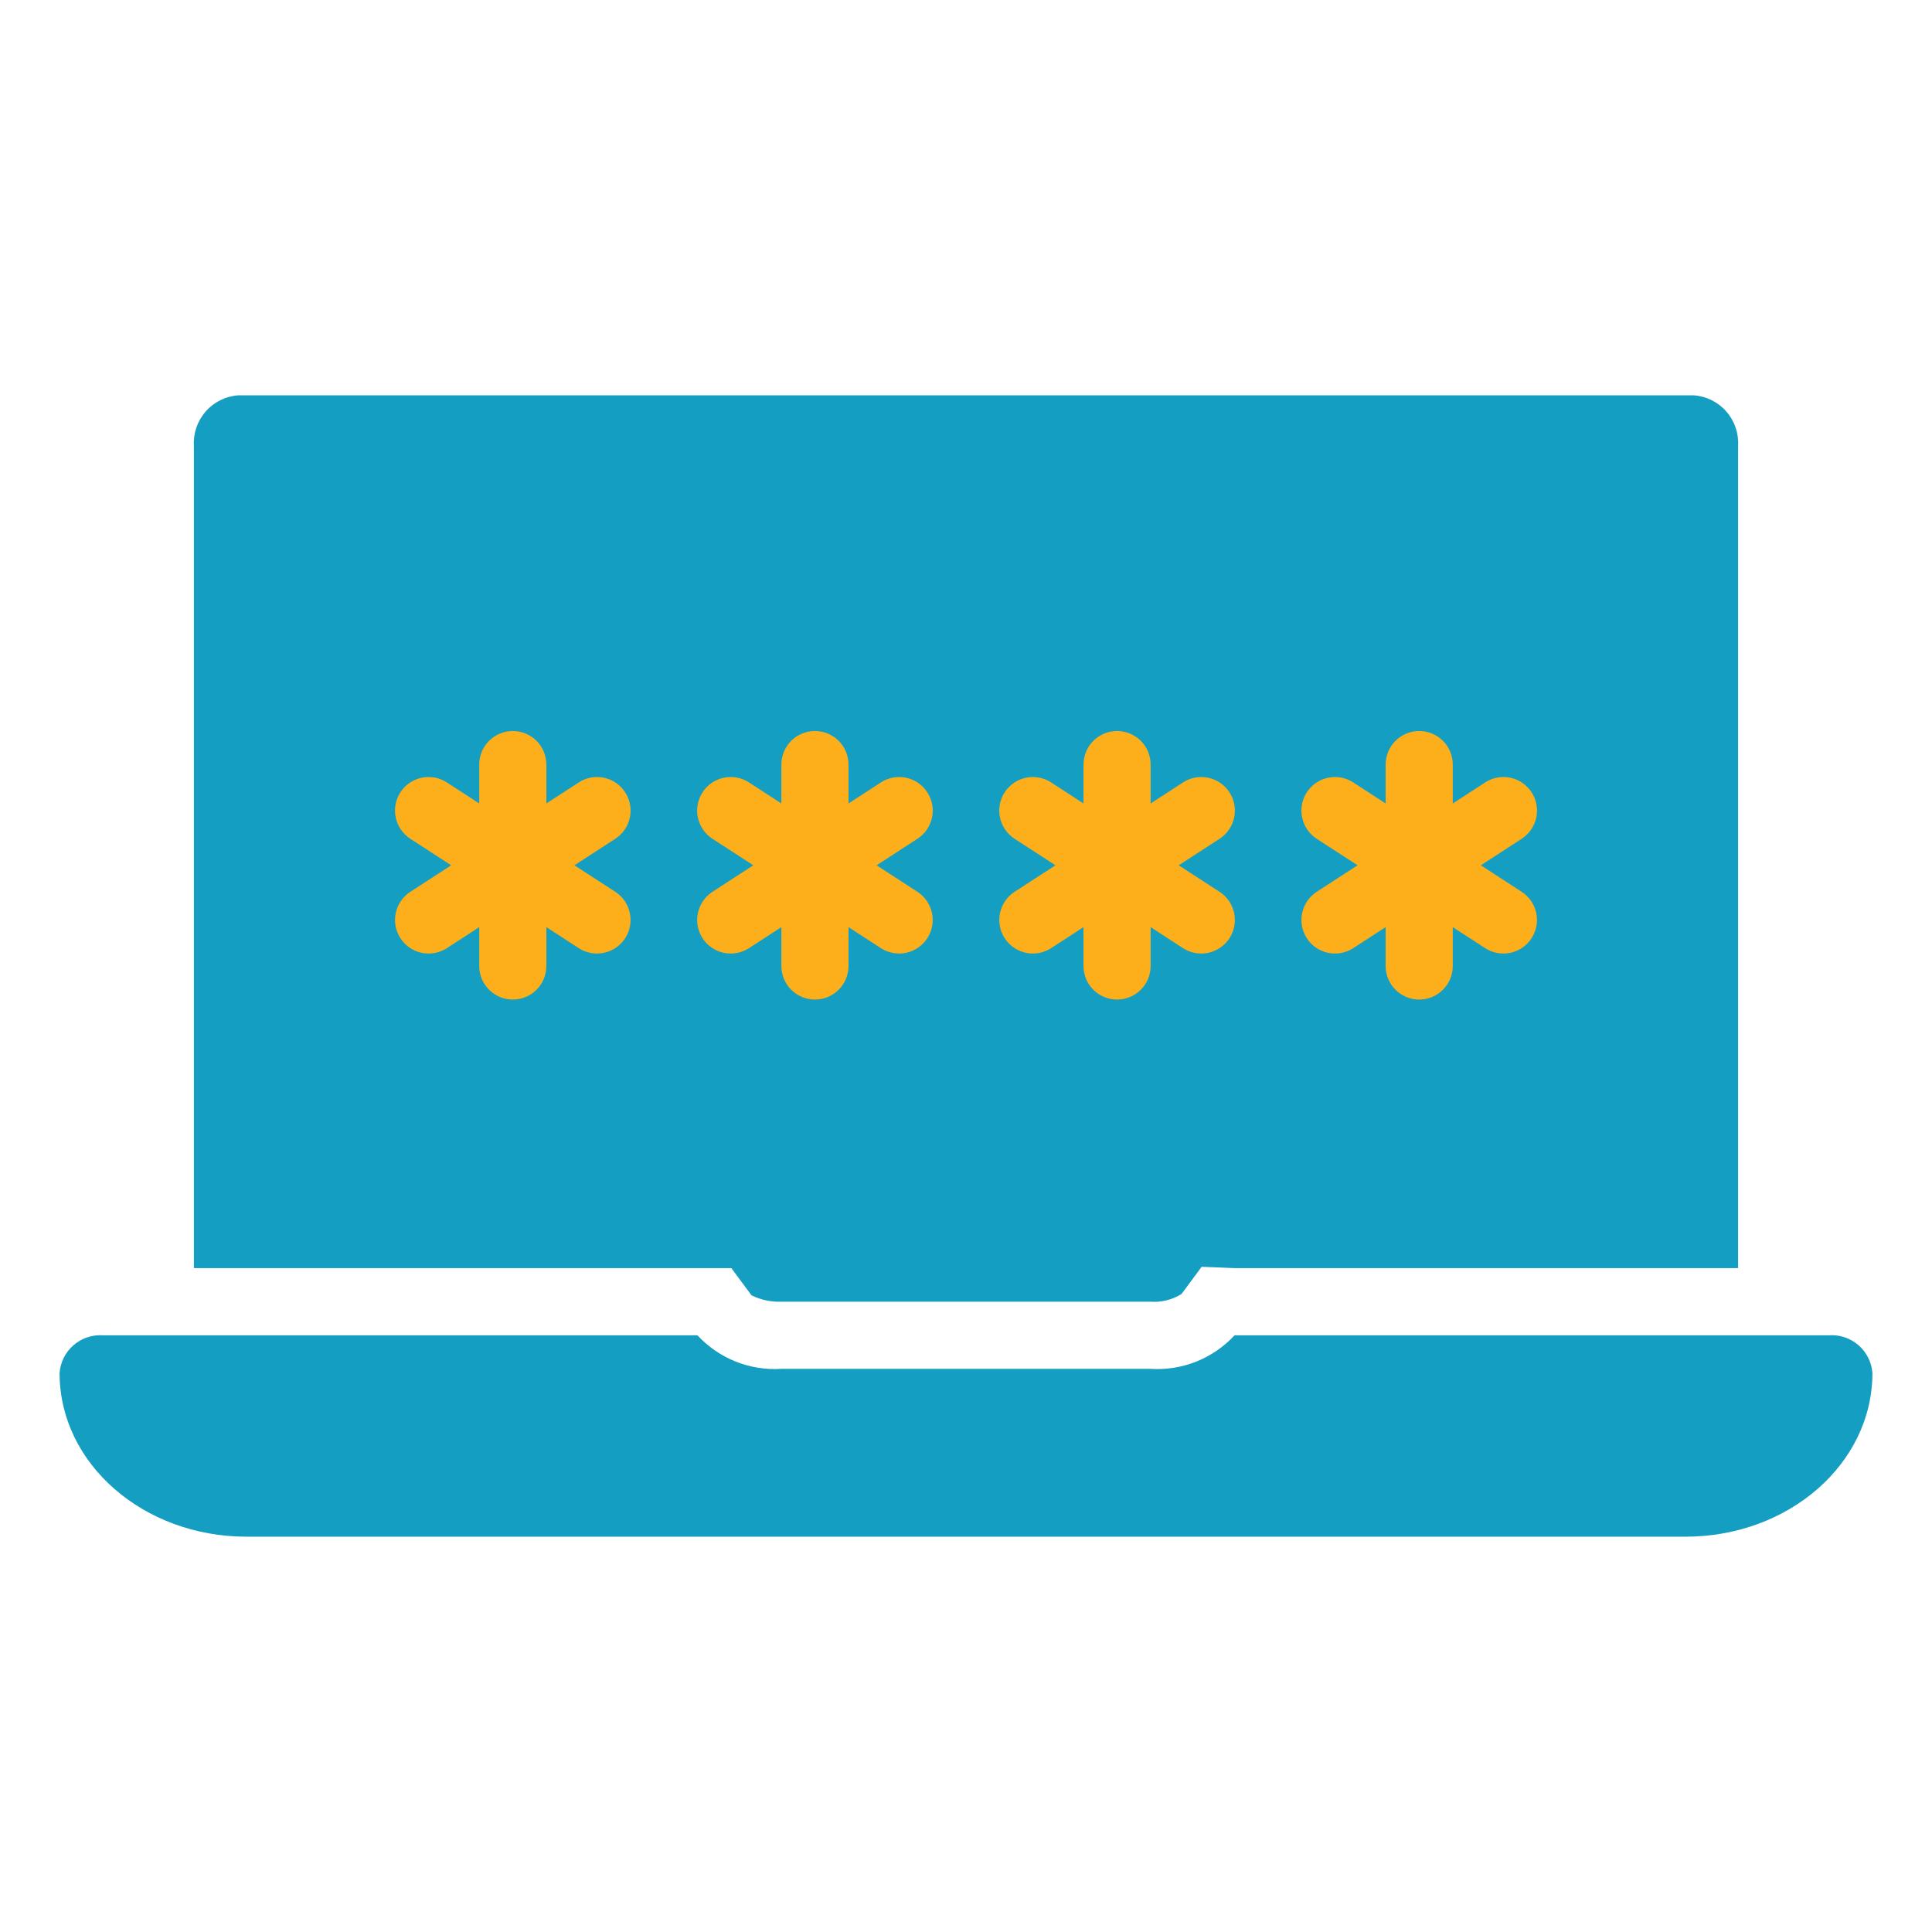 <?xml version="1.0" encoding="UTF-8"?>
<svg xmlns="http://www.w3.org/2000/svg" width="64" height="64" viewBox="0 0 64 64" fill="none">
  <path d="M56.098 13.095H7.902C7.485 13.122 7.096 13.312 6.819 13.625C6.542 13.937 6.4 14.346 6.423 14.763V42.008H24.227L24.894 42.909C25.201 43.06 25.541 43.133 25.884 43.121H38.116C38.476 43.146 38.834 43.056 39.139 42.865L39.807 41.964L40.896 42.008H57.577V14.763C57.6 14.346 57.458 13.937 57.181 13.625C56.904 13.312 56.515 13.122 56.098 13.095Z" fill="#149EC2"></path>
  <path d="M20.865 30.249C20.806 29.962 20.635 29.71 20.391 29.548L19.029 28.664L20.391 27.78C20.636 27.618 20.806 27.366 20.866 27.079C20.926 26.792 20.87 26.493 20.71 26.247C20.551 26 20.3 25.827 20.014 25.765C19.727 25.703 19.427 25.756 19.18 25.914L18.099 26.616V25.328C18.099 25.033 17.982 24.75 17.774 24.541C17.565 24.333 17.282 24.216 16.987 24.216C16.692 24.216 16.409 24.333 16.201 24.541C15.992 24.75 15.875 25.033 15.875 25.328V26.616L14.795 25.914C14.547 25.756 14.248 25.703 13.961 25.765C13.674 25.827 13.424 26 13.264 26.247C13.104 26.493 13.048 26.792 13.108 27.079C13.168 27.366 13.339 27.618 13.584 27.78L14.945 28.664L13.584 29.548C13.339 29.71 13.169 29.962 13.109 30.249C13.049 30.536 13.105 30.835 13.265 31.081C13.425 31.326 13.675 31.499 13.961 31.562C14.248 31.624 14.547 31.571 14.795 31.414L15.875 30.712V32C15.875 32.295 15.992 32.578 16.201 32.786C16.409 32.995 16.692 33.112 16.987 33.112C17.282 33.112 17.565 32.995 17.774 32.786C17.982 32.578 18.099 32.295 18.099 32V30.712L19.18 31.414C19.427 31.571 19.727 31.624 20.013 31.562C20.3 31.499 20.55 31.326 20.709 31.081C20.869 30.835 20.925 30.536 20.865 30.249Z" fill="#FCAF1B"></path>
  <path d="M30.874 30.249C30.814 29.962 30.644 29.71 30.399 29.548L29.038 28.664L30.399 27.78C30.644 27.618 30.815 27.366 30.875 27.079C30.935 26.792 30.879 26.493 30.719 26.247C30.559 26 30.309 25.827 30.022 25.765C29.735 25.703 29.436 25.756 29.188 25.914L28.108 26.616V25.328C28.108 25.033 27.991 24.75 27.782 24.541C27.574 24.333 27.291 24.216 26.996 24.216C26.701 24.216 26.418 24.333 26.209 24.541C26.001 24.75 25.884 25.033 25.884 25.328V26.616L24.803 25.914C24.556 25.756 24.256 25.703 23.969 25.765C23.683 25.827 23.432 26 23.273 26.247C23.113 26.493 23.057 26.792 23.117 27.079C23.177 27.366 23.348 27.618 23.592 27.78L24.954 28.664L23.592 29.548C23.348 29.71 23.177 29.962 23.118 30.249C23.058 30.536 23.114 30.835 23.273 31.081C23.433 31.326 23.683 31.499 23.97 31.562C24.256 31.624 24.556 31.571 24.803 31.414L25.884 30.712V32C25.884 32.295 26.001 32.578 26.209 32.786C26.418 32.995 26.701 33.112 26.996 33.112C27.291 33.112 27.574 32.995 27.782 32.786C27.991 32.578 28.108 32.295 28.108 32V30.712L29.188 31.414C29.436 31.571 29.735 31.624 30.022 31.562C30.308 31.499 30.558 31.326 30.718 31.081C30.878 30.835 30.934 30.536 30.874 30.249Z" fill="#FCAF1B"></path>
  <path d="M40.883 30.249C40.823 29.962 40.652 29.71 40.408 29.548L39.046 28.664L40.408 27.78C40.653 27.618 40.824 27.366 40.883 27.079C40.943 26.792 40.887 26.493 40.728 26.247C40.568 26 40.317 25.827 40.031 25.765C39.744 25.703 39.444 25.756 39.197 25.914L38.116 26.616V25.328C38.116 25.033 37.999 24.75 37.791 24.541C37.582 24.333 37.299 24.216 37.004 24.216C36.709 24.216 36.426 24.333 36.218 24.541C36.009 24.75 35.892 25.033 35.892 25.328V26.616L34.812 25.914C34.564 25.756 34.265 25.703 33.978 25.765C33.691 25.827 33.441 26 33.281 26.247C33.121 26.493 33.065 26.792 33.125 27.079C33.185 27.366 33.356 27.618 33.601 27.78L34.962 28.664L33.601 29.548C33.356 29.71 33.186 29.962 33.126 30.249C33.066 30.536 33.123 30.835 33.282 31.081C33.442 31.326 33.692 31.499 33.978 31.562C34.265 31.624 34.564 31.571 34.812 31.414L35.892 30.712V32C35.892 32.295 36.009 32.578 36.218 32.786C36.426 32.995 36.709 33.112 37.004 33.112C37.299 33.112 37.582 32.995 37.791 32.786C37.999 32.578 38.116 32.295 38.116 32V30.712L39.197 31.414C39.444 31.571 39.744 31.624 40.03 31.562C40.317 31.499 40.567 31.326 40.727 31.081C40.886 30.835 40.942 30.536 40.883 30.249Z" fill="#FCAF1B"></path>
  <path d="M50.891 30.249C50.831 29.962 50.661 29.71 50.416 29.548L49.055 28.664L50.416 27.78C50.661 27.618 50.832 27.366 50.892 27.079C50.952 26.792 50.896 26.493 50.736 26.247C50.576 26 50.326 25.827 50.039 25.765C49.753 25.703 49.453 25.756 49.206 25.914L48.125 26.616V25.328C48.125 25.033 48.008 24.75 47.799 24.541C47.591 24.333 47.308 24.216 47.013 24.216C46.718 24.216 46.435 24.333 46.227 24.541C46.018 24.75 45.901 25.033 45.901 25.328V26.616L44.82 25.914C44.573 25.756 44.273 25.703 43.986 25.765C43.7 25.827 43.449 26 43.289 26.247C43.13 26.493 43.074 26.792 43.134 27.079C43.194 27.366 43.365 27.618 43.609 27.78L44.971 28.664L43.609 29.548C43.365 29.71 43.194 29.962 43.135 30.249C43.075 30.536 43.131 30.835 43.291 31.081C43.45 31.326 43.7 31.499 43.987 31.562C44.273 31.624 44.573 31.571 44.82 31.414L45.901 30.712V32C45.901 32.295 46.018 32.578 46.227 32.786C46.435 32.995 46.718 33.112 47.013 33.112C47.308 33.112 47.591 32.995 47.799 32.786C48.008 32.578 48.125 32.295 48.125 32V30.712L49.206 31.414C49.453 31.571 49.752 31.624 50.039 31.562C50.325 31.499 50.575 31.326 50.735 31.081C50.895 30.835 50.951 30.536 50.891 30.249Z" fill="#FCAF1B"></path>
  <path d="M62.026 45.478V45.489C62.026 48.481 59.257 50.905 55.831 50.905H8.169C4.743 50.905 1.974 48.481 1.974 45.489V45.478C2.001 45.124 2.167 44.794 2.436 44.561C2.704 44.328 3.054 44.21 3.409 44.233H23.104C23.455 44.613 23.887 44.91 24.368 45.103C24.849 45.295 25.367 45.378 25.884 45.345H38.116C38.633 45.378 39.151 45.295 39.632 45.103C40.113 44.91 40.545 44.613 40.897 44.233H60.591C60.946 44.21 61.296 44.328 61.564 44.561C61.833 44.794 61.999 45.124 62.026 45.478Z" fill="#149EC2"></path>
</svg>
